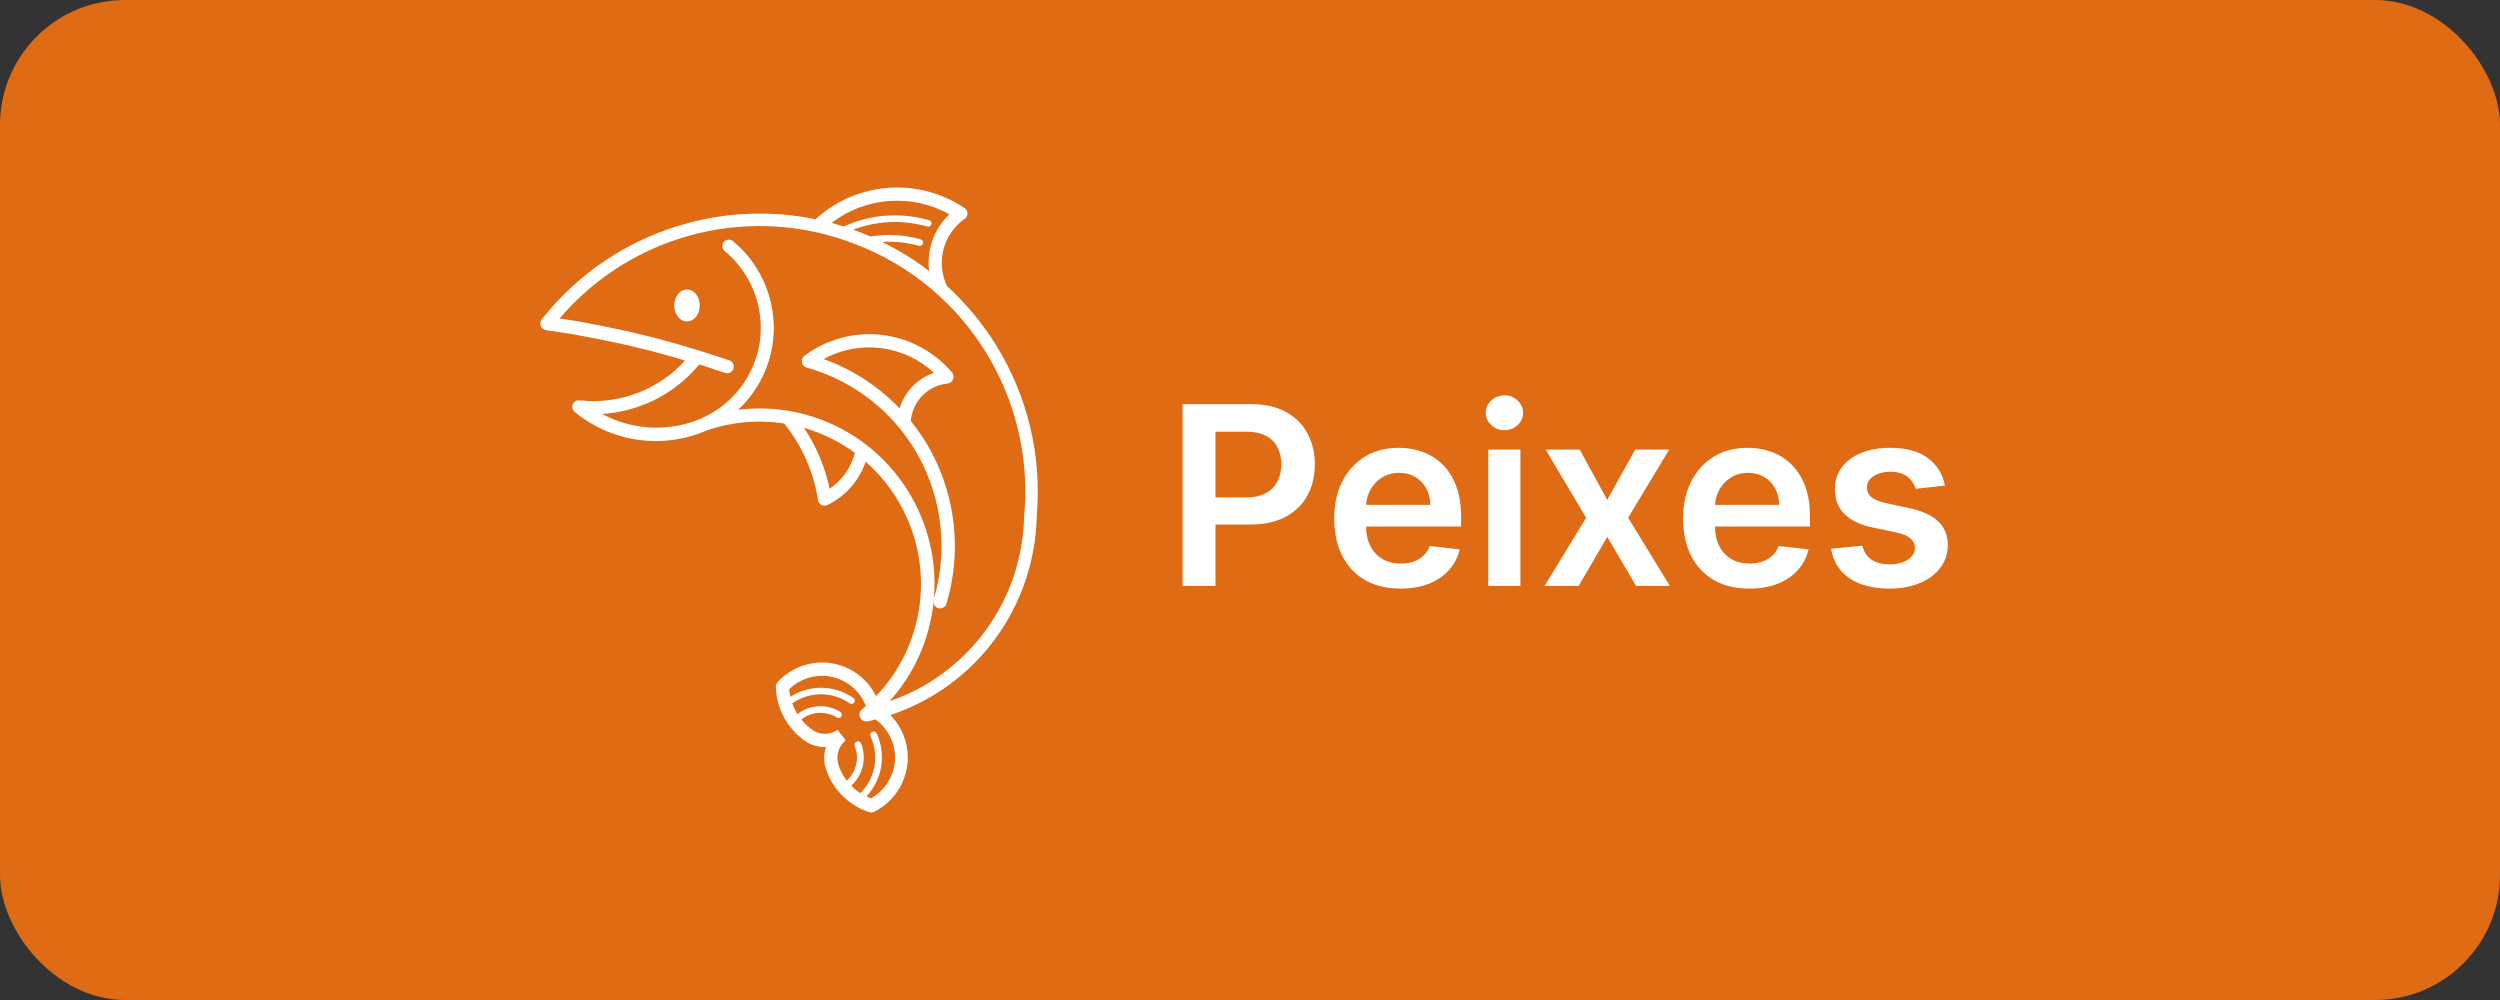 <svg width="160" height="64" viewBox="0 0 160 64" fill="none" xmlns="http://www.w3.org/2000/svg">
<rect x="0" y="0" width="160" height="64" fill="#333333" stroke="none"/>
<rect width="160" height="64" rx="8" fill="#DF6B15"/>
<path d="M63.753 22.096C62.882 20.692 61.823 19.416 60.605 18.303C60.263 17.58 60.183 16.76 60.378 15.983C60.573 15.207 61.032 14.523 61.675 14.049C61.759 14.009 61.828 13.942 61.872 13.86C61.918 13.767 61.928 13.66 61.902 13.56C61.875 13.459 61.813 13.372 61.727 13.314C60.286 12.347 58.564 11.892 56.835 12.022C55.107 12.152 53.471 12.86 52.191 14.032C49.479 13.473 46.675 13.56 44.003 14.286C40.307 15.273 37.03 17.437 34.664 20.453C34.6 20.541 34.572 20.651 34.585 20.759C34.597 20.867 34.651 20.966 34.734 21.037C34.793 21.086 34.864 21.119 34.94 21.13L36.603 21.378L38.256 21.693L39.901 22.035L41.532 22.425L43.166 22.872L43.84 23.076C43.003 23.998 41.962 24.709 40.801 25.152C39.639 25.595 38.39 25.758 37.155 25.626C37.046 25.599 36.931 25.616 36.835 25.673C36.761 25.716 36.702 25.782 36.666 25.861C36.63 25.94 36.619 26.028 36.635 26.113C36.644 26.173 36.667 26.23 36.7 26.28C36.734 26.331 36.778 26.373 36.829 26.405C38.285 27.584 40.1 28.228 41.971 28.228C43.09 28.228 44.196 27.998 45.223 27.554C46.818 27 48.524 26.847 50.191 27.108C51.321 28.511 52.063 30.187 52.344 31.968C52.349 32.029 52.365 32.089 52.394 32.143C52.422 32.196 52.462 32.243 52.51 32.281C52.584 32.335 52.674 32.365 52.766 32.365C52.829 32.365 52.892 32.351 52.949 32.325C53.52 32.048 54.031 31.66 54.453 31.184C54.874 30.707 55.196 30.152 55.402 29.55C56.294 30.332 57.046 31.263 57.623 32.301C58.706 34.241 59.14 36.48 58.86 38.686C58.579 40.892 57.599 42.95 56.065 44.555C55.812 44.042 55.45 43.592 55.004 43.236C54.558 42.88 54.039 42.628 53.484 42.498C52.816 42.344 52.119 42.371 51.465 42.576C50.811 42.781 50.223 43.157 49.761 43.665C49.718 43.712 49.687 43.767 49.67 43.828C49.652 43.889 49.648 43.953 49.659 44.015C49.685 44.718 49.882 45.405 50.233 46.015C50.583 46.625 51.077 47.14 51.67 47.516L51.717 47.542C52.047 47.721 52.417 47.814 52.792 47.813H52.856C52.736 48.181 52.714 48.574 52.789 48.954C52.792 48.985 52.798 49.015 52.807 49.045C53.002 49.73 53.362 50.356 53.856 50.868C54.349 51.38 54.962 51.762 55.638 51.98C55.678 51.994 55.72 52.001 55.763 52C55.843 52 55.922 51.977 55.989 51.933C56.589 51.625 57.099 51.166 57.468 50.6C57.836 50.034 58.051 49.381 58.091 48.706C58.121 48.165 58.038 47.624 57.848 47.117C57.658 46.61 57.365 46.149 56.986 45.762C59.425 44.954 61.587 43.473 63.227 41.488C65.195 39.092 66.297 36.098 66.354 32.993C66.356 32.984 66.356 32.975 66.354 32.966C66.678 29.156 65.766 25.343 63.753 22.096ZM60.759 13.714C60.275 14.175 59.905 14.743 59.679 15.373C59.454 16.004 59.379 16.678 59.46 17.343C58.522 16.625 57.515 16.003 56.454 15.485C57.249 15.434 58.047 15.518 58.815 15.733H58.873C58.919 15.733 58.964 15.717 59 15.69C59.037 15.662 59.064 15.623 59.076 15.578C59.09 15.524 59.083 15.466 59.055 15.418C59.027 15.369 58.982 15.334 58.928 15.319C57.877 15.025 56.776 14.961 55.699 15.132C55.521 15.056 55.344 14.98 55.167 14.91C54.99 14.84 54.792 14.767 54.603 14.7C56.121 14.119 57.786 14.049 59.346 14.502C59.401 14.517 59.458 14.51 59.507 14.483C59.556 14.456 59.593 14.41 59.608 14.356C59.623 14.302 59.617 14.244 59.589 14.194C59.562 14.145 59.517 14.109 59.463 14.093C57.65 13.568 55.71 13.71 53.993 14.496C53.737 14.414 53.478 14.335 53.219 14.265C54.287 13.448 55.569 12.961 56.907 12.863C58.246 12.765 59.585 13.06 60.759 13.714ZM53.097 31.28C52.803 29.889 52.247 28.567 51.458 27.385C52.628 27.722 53.73 28.263 54.713 28.984C54.472 29.922 53.897 30.738 53.097 31.28ZM57.283 48.63C57.252 49.138 57.096 49.629 56.827 50.06C56.559 50.49 56.187 50.846 55.745 51.096C55.646 51.058 55.553 51.014 55.455 50.967C55.951 50.439 56.279 49.774 56.396 49.058C56.513 48.342 56.414 47.606 56.111 46.947C56.1 46.92 56.084 46.896 56.063 46.876C56.041 46.855 56.017 46.84 55.989 46.83C55.962 46.82 55.933 46.816 55.904 46.818C55.875 46.82 55.846 46.828 55.821 46.842C55.794 46.853 55.77 46.87 55.751 46.892C55.731 46.913 55.715 46.938 55.706 46.965C55.696 46.992 55.692 47.021 55.694 47.05C55.695 47.079 55.703 47.108 55.716 47.134C55.992 47.733 56.078 48.403 55.961 49.052C55.843 49.702 55.53 50.299 55.062 50.763C54.851 50.624 54.656 50.462 54.481 50.279C54.848 49.949 55.106 49.514 55.219 49.032C55.332 48.55 55.294 48.045 55.112 47.586C55.101 47.558 55.085 47.533 55.065 47.512C55.044 47.491 55.019 47.474 54.992 47.463C54.965 47.452 54.936 47.446 54.906 47.447C54.877 47.447 54.848 47.454 54.821 47.466C54.769 47.488 54.727 47.529 54.705 47.58C54.683 47.632 54.682 47.691 54.702 47.743C54.853 48.121 54.885 48.535 54.794 48.931C54.702 49.328 54.492 49.686 54.19 49.958C53.939 49.629 53.749 49.257 53.629 48.861V48.817C53.569 48.555 53.584 48.281 53.672 48.027C53.76 47.773 53.917 47.55 54.126 47.382L53.766 46.924L53.612 46.705C53.393 46.859 53.135 46.949 52.867 46.963C52.6 46.977 52.334 46.915 52.1 46.783C51.791 46.582 51.516 46.333 51.284 46.045C51.604 45.793 51.994 45.647 52.401 45.625C52.807 45.603 53.211 45.707 53.557 45.923C53.604 45.952 53.661 45.962 53.716 45.949C53.77 45.937 53.817 45.903 53.847 45.856C53.877 45.808 53.886 45.751 53.873 45.696C53.861 45.641 53.828 45.594 53.78 45.564C53.364 45.303 52.877 45.176 52.387 45.201C51.897 45.225 51.425 45.4 51.037 45.701C50.902 45.486 50.792 45.255 50.708 45.016C51.246 44.636 51.888 44.433 52.545 44.433C53.203 44.433 53.844 44.636 54.382 45.016C54.428 45.047 54.484 45.059 54.538 45.049C54.593 45.04 54.641 45.008 54.673 44.963C54.704 44.917 54.716 44.861 54.707 44.806C54.697 44.752 54.666 44.703 54.62 44.671C54.031 44.258 53.332 44.03 52.613 44.017C51.894 44.003 51.188 44.205 50.583 44.595C50.546 44.435 50.521 44.272 50.508 44.108C50.87 43.756 51.315 43.501 51.802 43.365C52.288 43.229 52.8 43.218 53.292 43.332C53.769 43.445 54.212 43.673 54.582 43.996C54.952 44.32 55.237 44.728 55.414 45.188C55.33 45.264 55.242 45.337 55.155 45.409C55.103 45.454 55.062 45.51 55.036 45.573C55.01 45.637 55 45.706 55.007 45.774C55.012 45.843 55.034 45.909 55.07 45.968C55.107 46.026 55.157 46.075 55.216 46.11C55.282 46.148 55.356 46.168 55.431 46.168C55.46 46.171 55.489 46.171 55.519 46.168C55.691 46.131 55.862 46.09 56.033 46.045C56.438 46.339 56.765 46.728 56.983 47.18C57.201 47.631 57.304 48.129 57.283 48.63ZM65.543 33.01C65.499 35.637 64.648 38.186 63.107 40.31C61.567 42.434 59.411 44.029 56.934 44.878C58.498 43.137 59.479 40.948 59.74 38.618C60.001 36.289 59.528 33.936 58.387 31.89C57.302 29.939 55.661 28.357 53.675 27.349C51.688 26.34 49.447 25.951 47.238 26.23C48.449 25.099 49.235 23.583 49.461 21.938C49.621 20.724 49.47 19.49 49.023 18.35C48.577 17.211 47.848 16.205 46.906 15.427C46.821 15.359 46.712 15.327 46.604 15.338C46.496 15.349 46.396 15.402 46.325 15.485C46.258 15.571 46.226 15.68 46.237 15.788C46.248 15.897 46.3 15.997 46.383 16.068C47.213 16.756 47.855 17.644 48.248 18.648C48.642 19.653 48.776 20.742 48.636 21.813C48.488 22.882 48.072 23.896 47.427 24.759C46.782 25.623 45.928 26.308 44.947 26.749C44.925 26.758 44.903 26.77 44.883 26.784C43.871 27.216 42.774 27.414 41.675 27.363C40.576 27.313 39.502 27.015 38.532 26.492C39.728 26.419 40.895 26.102 41.963 25.559C43.032 25.016 43.978 24.259 44.744 23.336H44.79L46.406 23.864C46.513 23.899 46.629 23.89 46.73 23.839C46.83 23.788 46.906 23.7 46.941 23.592C46.975 23.485 46.965 23.369 46.914 23.269C46.863 23.169 46.775 23.093 46.668 23.058L45.043 22.528L44.814 22.458C44.756 22.425 44.691 22.406 44.625 22.402L43.416 22.037L41.759 21.585L40.102 21.186L38.44 20.841L36.768 20.523H36.754L35.809 20.383C38.099 17.699 41.169 15.801 44.588 14.957C48.007 14.113 51.604 14.365 54.873 15.677C58.268 17.003 61.143 19.396 63.069 22.499C64.995 25.602 65.868 29.248 65.558 32.891C65.549 32.93 65.546 32.97 65.549 33.01H65.543Z" fill="white"/>
<path d="M58.289 26.942C58.343 26.329 58.607 25.754 59.036 25.317C59.466 24.88 60.033 24.607 60.641 24.547C60.718 24.538 60.791 24.508 60.853 24.461C60.915 24.413 60.963 24.35 60.992 24.278C61.024 24.205 61.034 24.125 61.022 24.047C61.01 23.969 60.977 23.895 60.926 23.835C59.776 22.488 58.163 21.629 56.411 21.431C54.659 21.234 52.898 21.713 51.482 22.771C51.428 22.813 51.385 22.867 51.356 22.93C51.327 22.992 51.314 23.06 51.316 23.129C51.32 23.198 51.34 23.265 51.374 23.326C51.409 23.386 51.457 23.437 51.514 23.475C51.55 23.498 51.59 23.515 51.63 23.528C53.917 24.164 55.961 25.482 57.493 27.308C57.516 27.349 57.545 27.384 57.58 27.414C58.044 27.979 58.454 28.586 58.804 29.228C59.557 30.615 60.029 32.139 60.192 33.712C60.355 35.285 60.205 36.874 59.751 38.388C59.735 38.442 59.73 38.498 59.736 38.555C59.741 38.611 59.758 38.666 59.785 38.715C59.812 38.764 59.849 38.808 59.893 38.843C59.937 38.878 59.988 38.903 60.042 38.918C60.082 38.932 60.125 38.939 60.167 38.939C60.256 38.939 60.344 38.911 60.416 38.858C60.489 38.806 60.543 38.731 60.571 38.646C61.057 37.023 61.218 35.319 61.044 33.633C60.87 31.947 60.364 30.313 59.557 28.827C59.191 28.161 58.767 27.53 58.289 26.942ZM52.709 22.979C53.831 22.366 55.115 22.121 56.381 22.279C57.648 22.436 58.834 22.989 59.775 23.859C59.255 24.035 58.785 24.334 58.402 24.73C58.02 25.126 57.736 25.608 57.574 26.136C56.216 24.719 54.551 23.638 52.709 22.979Z" fill="white"/>
<path d="M43.976 18.531C43.868 18.529 43.762 18.553 43.662 18.603C43.562 18.653 43.471 18.727 43.395 18.821C43.318 18.915 43.257 19.028 43.216 19.151C43.174 19.275 43.153 19.408 43.153 19.543C43.151 19.678 43.171 19.813 43.212 19.939C43.253 20.065 43.313 20.179 43.39 20.275C43.467 20.371 43.558 20.447 43.659 20.498C43.76 20.549 43.867 20.574 43.976 20.571C44.083 20.571 44.19 20.545 44.289 20.493C44.388 20.441 44.478 20.365 44.553 20.269C44.628 20.173 44.688 20.06 44.728 19.935C44.767 19.81 44.787 19.677 44.785 19.543C44.785 19.274 44.7 19.017 44.548 18.827C44.397 18.637 44.191 18.531 43.976 18.531Z" fill="white"/>
<path d="M75.683 37.5V25.864H80.047C80.941 25.864 81.691 26.03 82.297 26.364C82.907 26.697 83.367 27.155 83.678 27.739C83.992 28.318 84.149 28.977 84.149 29.716C84.149 30.462 83.992 31.125 83.678 31.704C83.363 32.284 82.899 32.74 82.286 33.074C81.672 33.403 80.916 33.568 80.019 33.568H77.127V31.835H79.734C80.257 31.835 80.685 31.744 81.019 31.562C81.352 31.381 81.598 31.131 81.757 30.812C81.92 30.494 82.002 30.129 82.002 29.716C82.002 29.303 81.92 28.939 81.757 28.625C81.598 28.311 81.35 28.066 81.013 27.892C80.68 27.714 80.25 27.625 79.723 27.625H77.791V37.5H75.683ZM89.628 37.67C88.753 37.67 87.997 37.489 87.361 37.125C86.728 36.758 86.242 36.239 85.901 35.568C85.56 34.894 85.389 34.1 85.389 33.188C85.389 32.29 85.56 31.502 85.901 30.824C86.245 30.142 86.727 29.612 87.344 29.233C87.961 28.85 88.687 28.659 89.52 28.659C90.058 28.659 90.566 28.746 91.043 28.921C91.524 29.091 91.948 29.356 92.316 29.716C92.687 30.076 92.978 30.534 93.191 31.091C93.403 31.644 93.509 32.303 93.509 33.068V33.699H86.355V32.312H91.537C91.533 31.919 91.448 31.568 91.281 31.261C91.115 30.951 90.882 30.706 90.582 30.528C90.287 30.35 89.942 30.261 89.548 30.261C89.128 30.261 88.759 30.364 88.441 30.568C88.122 30.769 87.874 31.034 87.696 31.364C87.522 31.689 87.433 32.047 87.429 32.438V33.648C87.429 34.155 87.522 34.591 87.707 34.955C87.893 35.314 88.153 35.591 88.486 35.784C88.819 35.974 89.209 36.068 89.656 36.068C89.956 36.068 90.227 36.026 90.469 35.943C90.711 35.856 90.921 35.729 91.1 35.562C91.278 35.396 91.412 35.189 91.503 34.943L93.423 35.159C93.302 35.667 93.071 36.11 92.73 36.489C92.393 36.864 91.961 37.155 91.435 37.364C90.908 37.568 90.306 37.67 89.628 37.67ZM95.249 37.5V28.773H97.305V37.5H95.249ZM96.283 27.534C95.957 27.534 95.677 27.426 95.442 27.21C95.207 26.991 95.09 26.727 95.09 26.421C95.09 26.11 95.207 25.847 95.442 25.631C95.677 25.411 95.957 25.301 96.283 25.301C96.612 25.301 96.893 25.411 97.124 25.631C97.359 25.847 97.476 26.11 97.476 26.421C97.476 26.727 97.359 26.991 97.124 27.21C96.893 27.426 96.612 27.534 96.283 27.534ZM101.102 28.773L102.864 31.994L104.654 28.773H106.83L104.199 33.136L106.875 37.5H104.71L102.864 34.358L101.034 37.5H98.852L101.511 33.136L98.921 28.773H101.102ZM111.956 37.67C111.081 37.67 110.325 37.489 109.689 37.125C109.056 36.758 108.57 36.239 108.229 35.568C107.888 34.894 107.717 34.1 107.717 33.188C107.717 32.29 107.888 31.502 108.229 30.824C108.574 30.142 109.055 29.612 109.672 29.233C110.289 28.85 111.015 28.659 111.848 28.659C112.386 28.659 112.894 28.746 113.371 28.921C113.852 29.091 114.276 29.356 114.644 29.716C115.015 30.076 115.306 30.534 115.519 31.091C115.731 31.644 115.837 32.303 115.837 33.068V33.699H108.683V32.312H113.865C113.861 31.919 113.776 31.568 113.61 31.261C113.443 30.951 113.21 30.706 112.911 30.528C112.615 30.35 112.27 30.261 111.877 30.261C111.456 30.261 111.087 30.364 110.769 30.568C110.45 30.769 110.202 31.034 110.024 31.364C109.85 31.689 109.761 32.047 109.757 32.438V33.648C109.757 34.155 109.85 34.591 110.036 34.955C110.221 35.314 110.481 35.591 110.814 35.784C111.147 35.974 111.538 36.068 111.985 36.068C112.284 36.068 112.555 36.026 112.797 35.943C113.039 35.856 113.25 35.729 113.428 35.562C113.606 35.396 113.74 35.189 113.831 34.943L115.752 35.159C115.63 35.667 115.399 36.11 115.058 36.489C114.721 36.864 114.289 37.155 113.763 37.364C113.236 37.568 112.634 37.67 111.956 37.67ZM124.475 31.079L122.6 31.284C122.547 31.095 122.454 30.917 122.321 30.75C122.192 30.583 122.018 30.449 121.798 30.347C121.579 30.244 121.31 30.193 120.992 30.193C120.564 30.193 120.204 30.286 119.912 30.472C119.624 30.657 119.482 30.898 119.486 31.193C119.482 31.447 119.575 31.653 119.764 31.812C119.958 31.972 120.276 32.102 120.719 32.205L122.208 32.523C123.033 32.701 123.647 32.983 124.048 33.369C124.454 33.756 124.658 34.261 124.662 34.886C124.658 35.436 124.497 35.92 124.179 36.341C123.865 36.758 123.427 37.083 122.867 37.318C122.306 37.553 121.662 37.67 120.935 37.67C119.867 37.67 119.007 37.447 118.355 37C117.704 36.549 117.315 35.922 117.19 35.119L119.196 34.926C119.287 35.32 119.48 35.617 119.776 35.818C120.071 36.019 120.456 36.119 120.929 36.119C121.418 36.119 121.81 36.019 122.105 35.818C122.404 35.617 122.554 35.369 122.554 35.074C122.554 34.824 122.458 34.617 122.264 34.455C122.075 34.292 121.779 34.167 121.378 34.08L119.889 33.767C119.052 33.593 118.433 33.299 118.031 32.886C117.63 32.47 117.431 31.943 117.435 31.307C117.431 30.769 117.577 30.303 117.872 29.909C118.172 29.511 118.586 29.204 119.117 28.989C119.651 28.769 120.266 28.659 120.963 28.659C121.986 28.659 122.791 28.877 123.378 29.312C123.969 29.748 124.334 30.337 124.475 31.079Z" fill="white"/>
</svg>

